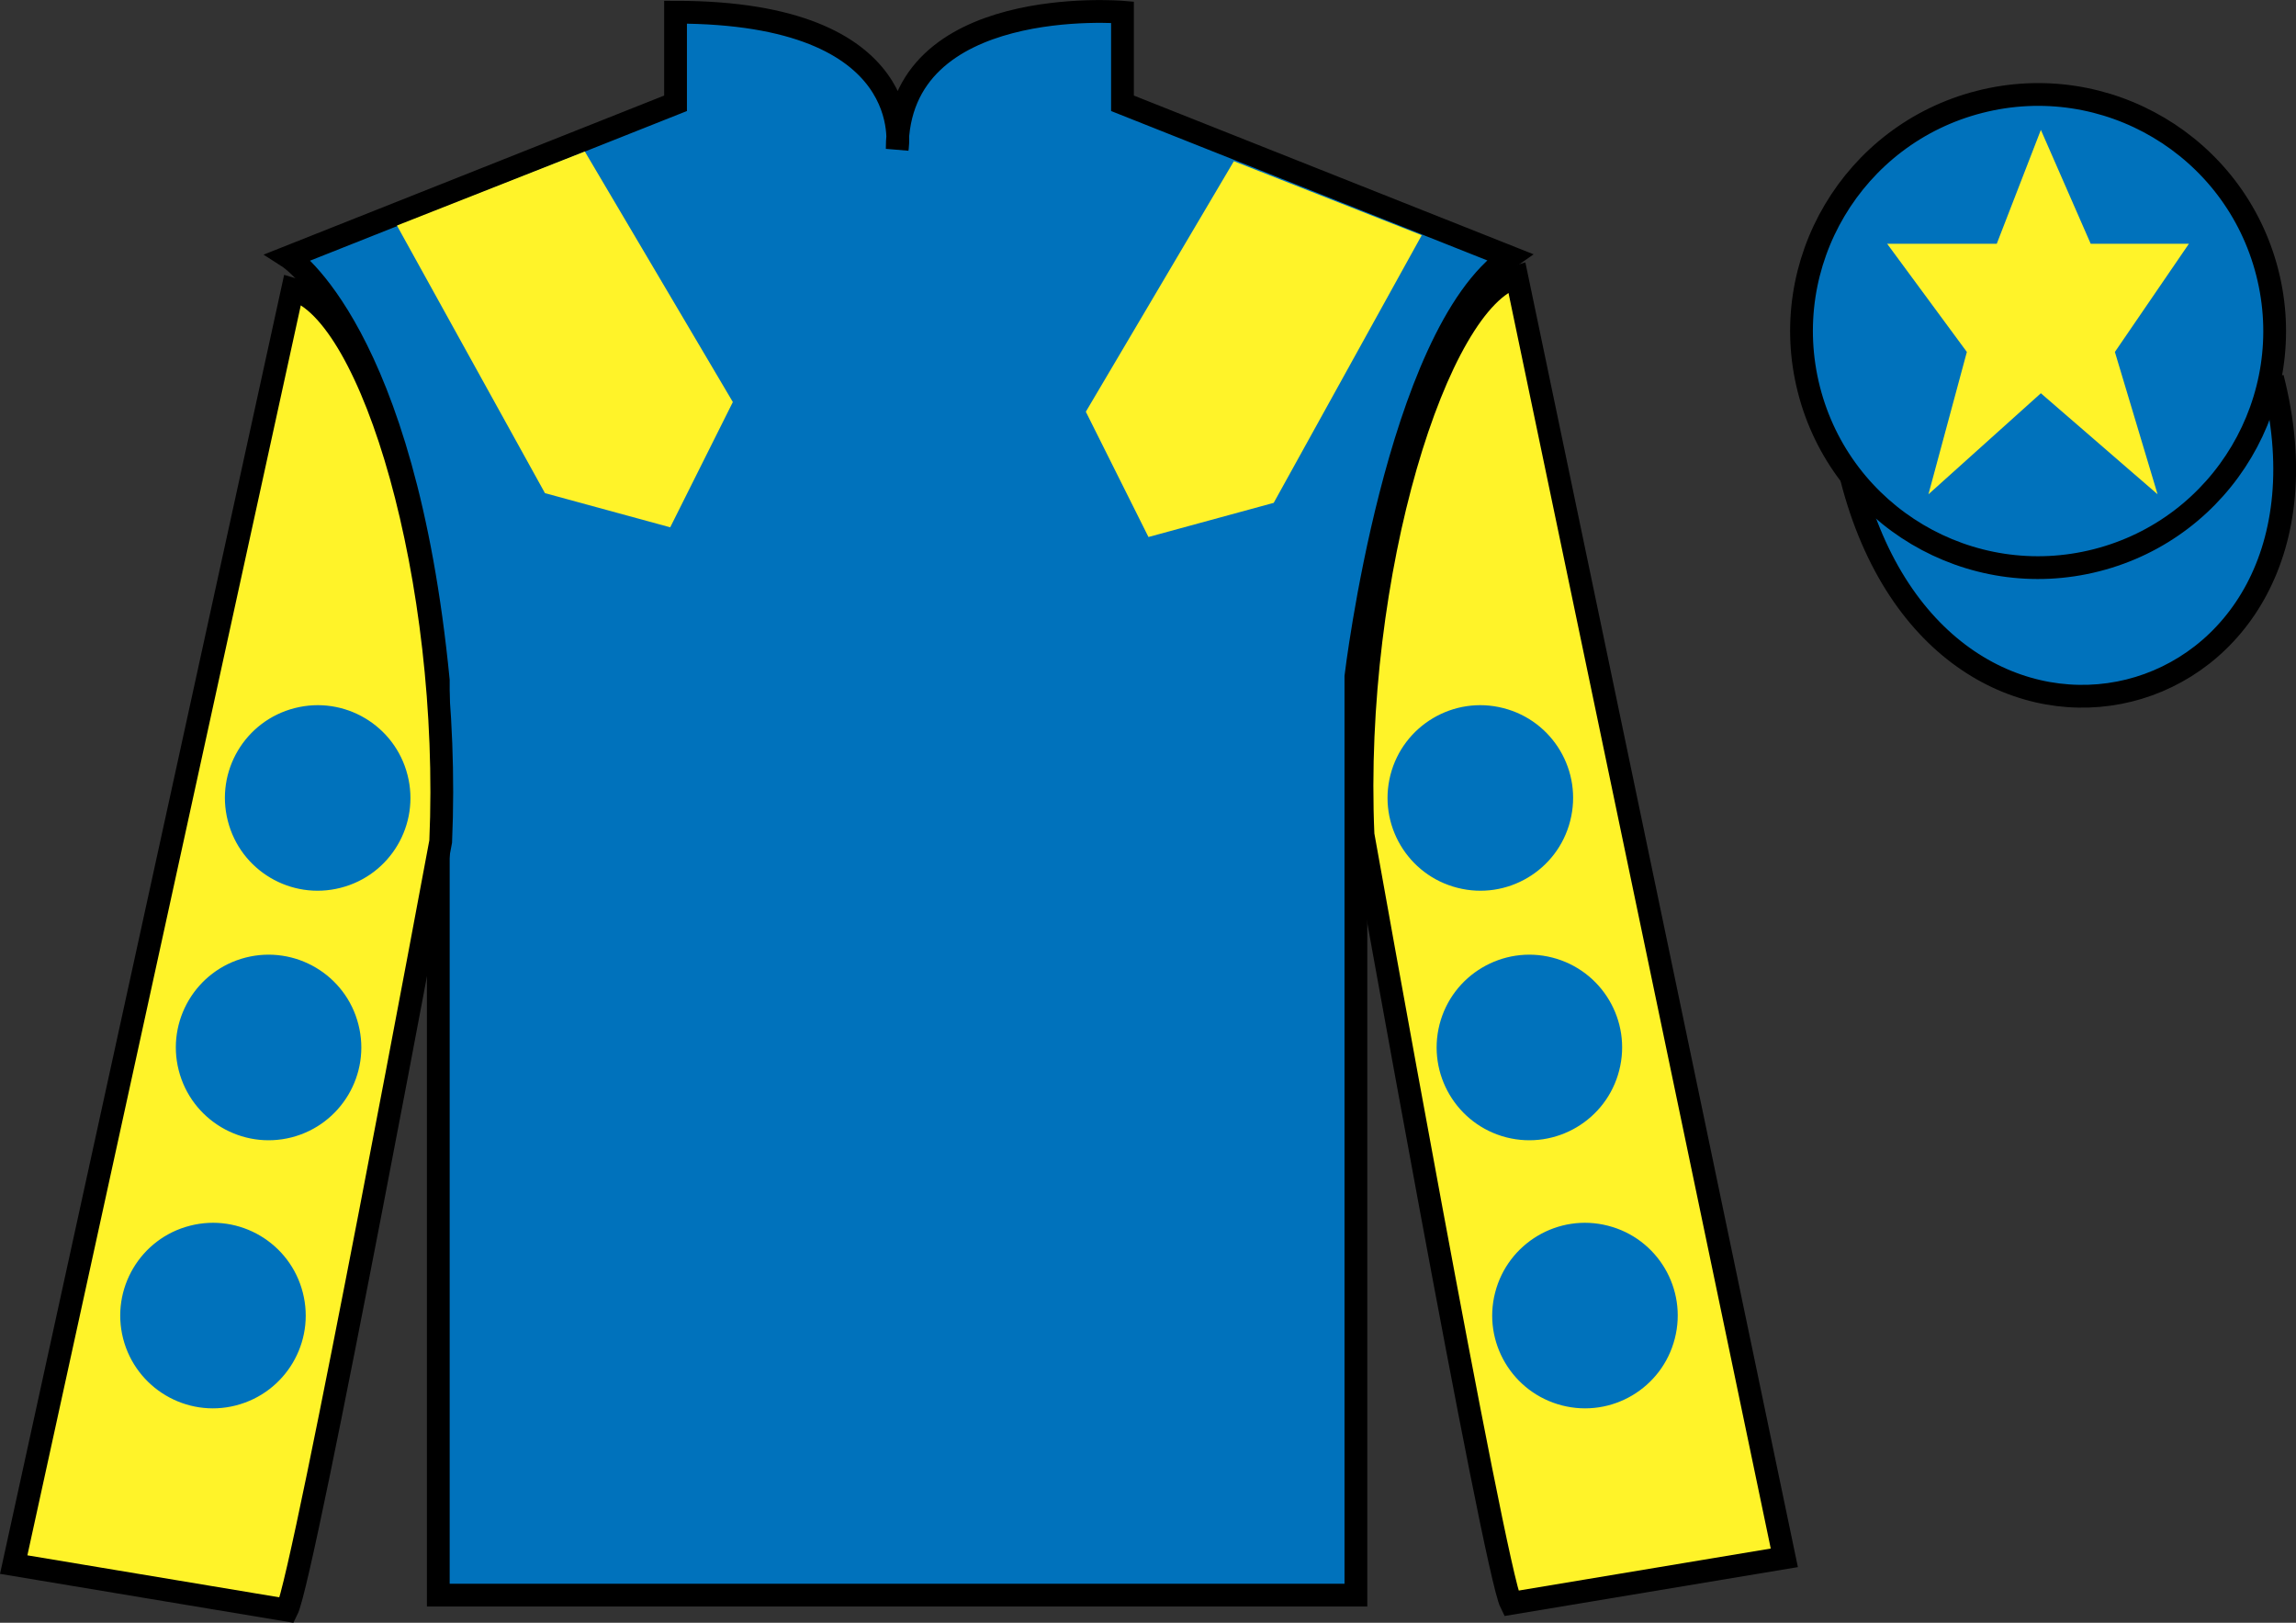 <?xml version="1.0" encoding="UTF-8"?>
<svg xmlns="http://www.w3.org/2000/svg" xmlns:xlink="http://www.w3.org/1999/xlink" width="100.82pt" height="71.25pt" viewBox="0 0 100.82 71.25" version="1.1">
<rect x="0" y="0" width="100.82" height="71.25" fill="#333333" stroke="none"/>
<g id="surface0">
<path style=" stroke:none;fill-rule:nonzero;fill:rgb(0%,44.581%,73.635%);fill-opacity:1;" d="M 12.664 11.285 C 12.664 11.285 17.746 14.535 19.246 29.871 C 19.246 29.871 19.246 44.871 19.246 70.035 L 59.539 70.035 L 59.539 29.703 C 59.539 29.703 61.332 14.703 66.289 11.285 L 49.289 4.535 L 49.289 0.535 C 49.289 0.535 39.398 -0.297 39.398 6.535 C 39.398 6.535 40.414 0.535 29.664 0.535 L 29.664 4.535 L 12.664 11.285 "/>
<path style="fill:none;stroke-width:10;stroke-linecap:butt;stroke-linejoin:miter;stroke:rgb(0%,0%,0%);stroke-opacity:1;stroke-miterlimit:4;" d="M 126.641 599.648 C 126.641 599.648 177.461 567.148 192.461 413.789 C 192.461 413.789 192.461 263.789 192.461 12.148 L 595.391 12.148 L 595.391 415.469 C 595.391 415.469 613.32 565.469 662.891 599.648 L 492.891 667.148 L 492.891 707.148 C 492.891 707.148 393.984 715.469 393.984 647.148 C 393.984 647.148 404.141 707.148 296.641 707.148 L 296.641 667.148 L 126.641 599.648 Z M 126.641 599.648 " transform="matrix(0.1,0,0,-0.1,0,71.25)"/>
<path style=" stroke:none;fill-rule:nonzero;fill:rgb(100%,95.143%,16.359%);fill-opacity:1;" d="M 12.602 70.695 C 13.352 69.195 19.352 36.945 19.352 36.945 C 19.852 25.445 16.352 13.695 12.852 12.695 L 0.602 68.695 L 12.602 70.695 "/>
<path style="fill:none;stroke-width:10;stroke-linecap:butt;stroke-linejoin:miter;stroke:rgb(0%,0%,0%);stroke-opacity:1;stroke-miterlimit:4;" d="M 126.016 5.547 C 133.516 20.547 193.516 343.047 193.516 343.047 C 198.516 458.047 163.516 575.547 128.516 585.547 L 6.016 25.547 L 126.016 5.547 Z M 126.016 5.547 " transform="matrix(0.1,0,0,-0.1,0,71.25)"/>
<path style=" stroke:none;fill-rule:nonzero;fill:rgb(100%,95.143%,16.359%);fill-opacity:1;" d="M 78.352 68.398 L 66.602 12.148 C 63.102 13.148 59.352 25.148 59.852 36.648 C 59.852 36.648 65.602 68.898 66.352 70.398 L 78.352 68.398 "/>
<path style="fill:none;stroke-width:10;stroke-linecap:butt;stroke-linejoin:miter;stroke:rgb(0%,0%,0%);stroke-opacity:1;stroke-miterlimit:4;" d="M 783.516 28.516 L 666.016 591.016 C 631.016 581.016 593.516 461.016 598.516 346.016 C 598.516 346.016 656.016 23.516 663.516 8.516 L 783.516 28.516 Z M 783.516 28.516 " transform="matrix(0.1,0,0,-0.1,0,71.25)"/>
<path style="fill-rule:nonzero;fill:rgb(0%,44.581%,73.635%);fill-opacity:1;stroke-width:10;stroke-linecap:butt;stroke-linejoin:miter;stroke:rgb(0%,0%,0%);stroke-opacity:1;stroke-miterlimit:4;" d="M 813.008 502.695 C 852.734 347.07 1036.68 394.648 997.891 546.641 " transform="matrix(0.1,0,0,-0.1,0,71.25)"/>
<path style=" stroke:none;fill-rule:nonzero;fill:rgb(99.094%,72.934%,33.724%);fill-opacity:1;" d="M 89.926 16.227 C 90.859 15.988 91.426 15.039 91.184 14.102 C 90.949 13.168 89.996 12.605 89.062 12.844 C 88.129 13.082 87.566 14.031 87.805 14.969 C 88.043 15.902 88.992 16.465 89.926 16.227 "/>
<path style="fill:none;stroke-width:10;stroke-linecap:butt;stroke-linejoin:miter;stroke:rgb(0%,0%,0%);stroke-opacity:1;stroke-miterlimit:4;" d="M 899.258 550.234 C 908.594 552.617 914.258 562.109 911.836 571.484 C 909.492 580.82 899.961 586.445 890.625 584.062 C 881.289 581.68 875.664 572.188 878.047 562.812 C 880.43 553.477 889.922 547.852 899.258 550.234 Z M 899.258 550.234 " transform="matrix(0.1,0,0,-0.1,0,71.25)"/>
<path style=" stroke:none;fill-rule:nonzero;fill:rgb(0%,44.581%,73.635%);fill-opacity:1;" d="M 92.062 24.598 C 97.621 23.18 100.977 17.523 99.559 11.969 C 98.141 6.41 92.484 3.055 86.926 4.473 C 81.367 5.891 78.016 11.547 79.43 17.102 C 80.848 22.66 86.504 26.016 92.062 24.598 "/>
<path style="fill:none;stroke-width:10;stroke-linecap:butt;stroke-linejoin:miter;stroke:rgb(0%,0%,0%);stroke-opacity:1;stroke-miterlimit:4;" d="M 920.625 466.523 C 976.211 480.703 1009.766 537.266 995.586 592.812 C 981.406 648.398 924.844 681.953 869.258 667.773 C 813.672 653.594 780.156 597.031 794.297 541.484 C 808.477 485.898 865.039 452.344 920.625 466.523 Z M 920.625 466.523 " transform="matrix(0.1,0,0,-0.1,0,71.25)"/>
<path style=" stroke:none;fill-rule:nonzero;fill:rgb(100%,95.143%,16.359%);fill-opacity:1;" d="M 17.43 9.902 L 23.93 21.652 L 29.43 23.152 L 32.18 17.652 L 25.68 6.652 L 17.43 9.902 "/>
<path style=" stroke:none;fill-rule:nonzero;fill:rgb(100%,95.143%,16.359%);fill-opacity:1;" d="M 62.43 10.328 L 55.93 22.078 L 50.43 23.578 L 47.68 18.078 L 54.18 7.078 L 62.43 10.328 "/>
<path style=" stroke:none;fill-rule:nonzero;fill:rgb(0%,44.581%,73.635%);fill-opacity:1;" d="M 66.148 49.938 C 68.328 50.492 70.547 49.176 71.102 46.996 C 71.66 44.82 70.344 42.602 68.164 42.043 C 65.988 41.488 63.77 42.801 63.211 44.98 C 62.656 47.16 63.969 49.379 66.148 49.938 "/>
<path style=" stroke:none;fill-rule:nonzero;fill:rgb(0%,44.581%,73.635%);fill-opacity:1;" d="M 63.996 38.98 C 66.172 39.539 68.395 38.223 68.949 36.043 C 69.508 33.863 68.191 31.645 66.012 31.09 C 63.832 30.531 61.613 31.848 61.055 34.027 C 60.5 36.207 61.816 38.426 63.996 38.98 "/>
<path style=" stroke:none;fill-rule:nonzero;fill:rgb(0%,44.581%,73.635%);fill-opacity:1;" d="M 68.59 61.707 C 70.77 62.266 72.988 60.949 73.543 58.77 C 74.102 56.59 72.785 54.371 70.605 53.816 C 68.43 53.258 66.211 54.574 65.652 56.754 C 65.094 58.93 66.41 61.148 68.59 61.707 "/>
<path style=" stroke:none;fill-rule:nonzero;fill:rgb(0%,44.581%,73.635%);fill-opacity:1;" d="M 12.801 49.938 C 10.621 50.492 8.406 49.176 7.848 46.996 C 7.293 44.82 8.605 42.602 10.785 42.043 C 12.965 41.488 15.184 42.801 15.738 44.98 C 16.297 47.16 14.98 49.379 12.801 49.938 "/>
<path style=" stroke:none;fill-rule:nonzero;fill:rgb(0%,44.581%,73.635%);fill-opacity:1;" d="M 14.957 38.98 C 12.777 39.539 10.559 38.223 10.004 36.043 C 9.445 33.863 10.762 31.645 12.941 31.09 C 15.121 30.531 17.34 31.848 17.895 34.027 C 18.453 36.207 17.137 38.426 14.957 38.98 "/>
<path style=" stroke:none;fill-rule:nonzero;fill:rgb(0%,44.581%,73.635%);fill-opacity:1;" d="M 10.359 61.707 C 8.184 62.266 5.965 60.949 5.406 58.77 C 4.852 56.59 6.164 54.371 8.344 53.816 C 10.523 53.258 12.742 54.574 13.297 56.754 C 13.855 58.93 12.539 61.148 10.359 61.707 "/>
<path style=" stroke:none;fill-rule:nonzero;fill:rgb(100%,95.143%,16.359%);fill-opacity:1;" d="M 89.617 5.703 L 87.68 10.703 L 82.867 10.703 L 86.367 15.453 L 84.68 21.703 L 89.617 17.266 L 94.742 21.703 L 92.867 15.453 L 96.117 10.703 L 91.805 10.703 L 89.617 5.703 "/>
</g>
</svg>

